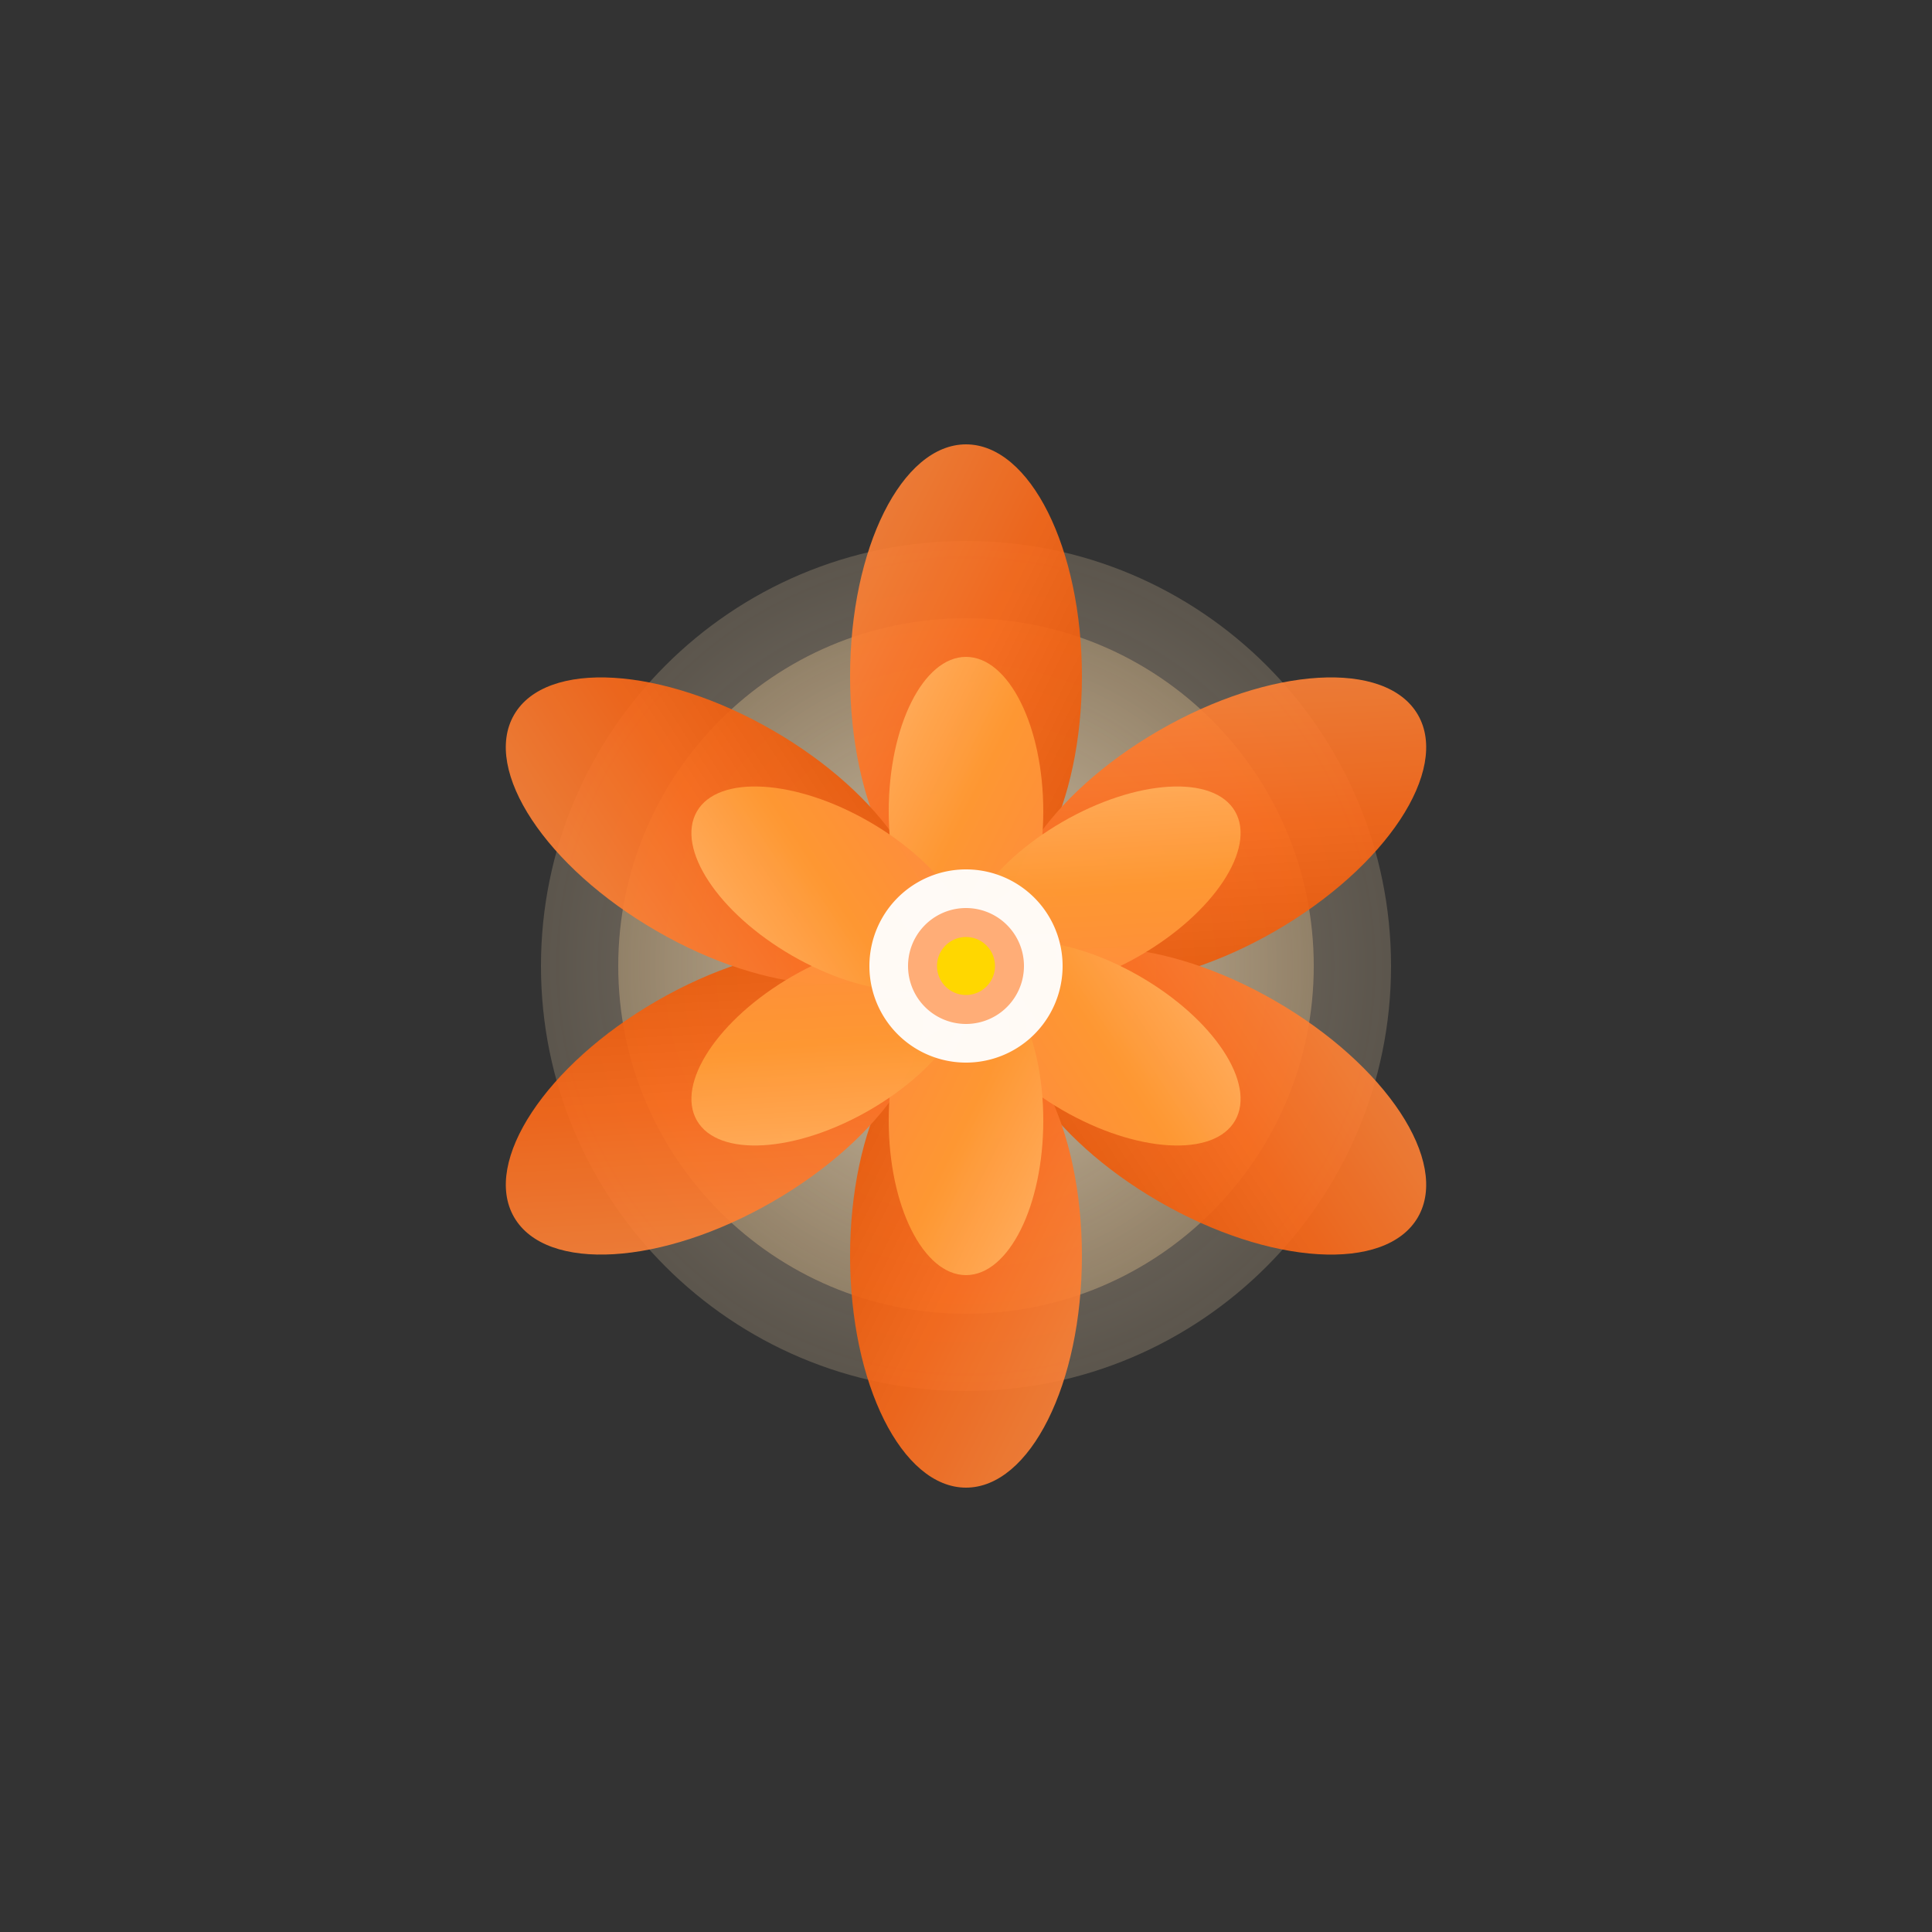<?xml version="1.0" encoding="UTF-8"?>
<svg data-bbox="23.607 23 52.785 54" height="100" width="100" viewBox="0 0 100 100" xmlns="http://www.w3.org/2000/svg" data-type="ugc">
    <rect x="0" y="0" width="100" height="100" fill="#333333" stroke="none"/>
    <g>
        <defs>
            <radialGradient r="50%" cy="50%" cx="50%" id="36c8cff7-8da9-4f3c-8cee-1e0127bba185">
                <stop offset="0%" stop-color="#fff4e6" stop-opacity=".4"/>
                <stop offset="100%" stop-color="#ffe0b3" stop-opacity=".2"/>
            </radialGradient>
            <radialGradient r="50%" cy="50%" cx="50%" id="f0f8eef9-28f9-43e1-8cc4-d3d6022c8aa1">
                <stop offset="0%" stop-color="#ffeccb" stop-opacity=".6"/>
                <stop offset="100%" stop-color="#ffd699" stop-opacity=".3"/>
            </radialGradient>
            <linearGradient y2="100%" x2="100%" y1="0%" x1="0%" id="c0c2d710-6afe-41fb-8fd6-0fd758a68856">
                <stop offset="0%" stop-color="#ff8c42"/>
                <stop offset="50%" stop-color="#ff6b1a"/>
                <stop offset="100%" stop-color="#e55100"/>
            </linearGradient>
            <linearGradient y2="100%" x2="100%" y1="0%" x1="0%" id="1056489b-6844-4ac5-b895-4f05921108eb">
                <stop offset="0%" stop-color="#ffb366"/>
                <stop offset="50%" stop-color="#ff9933"/>
                <stop offset="100%" stop-color="#ff8c42"/>
            </linearGradient>
        </defs>
        <path fill="url(#36c8cff7-8da9-4f3c-8cee-1e0127bba185)" d="M22 0c0 12.15-9.85 22-22 22s-22-9.85-22-22 9.85-22 22-22 22 9.85 22 22" transform="translate(50 50)"/>
        <path fill="url(#f0f8eef9-28f9-43e1-8cc4-d3d6022c8aa1)" d="M18 0c0 9.941-8.059 18-18 18S-18 9.941-18 0s8.059-18 18-18S18-9.941 18 0" transform="translate(50 50)"/>
        <g opacity=".9">
            <path d="M6-15C6-8.373 3.314-3 0-3s-6-5.373-6-12 2.686-12 6-12 6 5.373 6 12" fill="url(#c0c2d710-6afe-41fb-8fd6-0fd758a68856)" transform="translate(50 50)"/>
            <path transform="rotate(60 -5.301 61.301)" d="M19-7c0 6.627-2.686 12-6 12S7-.373 7-7s2.686-12 6-12 6 5.373 6 12" fill="url(#c0c2d710-6afe-41fb-8fd6-0fd758a68856)"/>
            <path transform="rotate(120 23.566 46.434)" d="M19 7c0 6.627-2.686 12-6 12S7 13.627 7 7 9.686-5 13-5s6 5.373 6 12" fill="url(#c0c2d710-6afe-41fb-8fd6-0fd758a68856)"/>
            <path transform="rotate(180 25 40)" d="M6 15c0 6.627-2.686 12-6 12s-6-5.373-6-12S-3.314 3 0 3s6 5.373 6 12" fill="url(#c0c2d710-6afe-41fb-8fd6-0fd758a68856)"/>
            <path transform="rotate(-120 26.434 17.566)" d="M-7 7c0 6.627-2.686 12-6 12s-6-5.373-6-12 2.686-12 6-12S-7 .373-7 7" fill="url(#c0c2d710-6afe-41fb-8fd6-0fd758a68856)"/>
            <path transform="rotate(-60 55.301 -25.301)" d="M-7-7C-7-.373-9.686 5-13 5s-6-5.373-6-12 2.686-12 6-12 6 5.373 6 12" fill="url(#c0c2d710-6afe-41fb-8fd6-0fd758a68856)"/>
        </g>
        <g opacity=".95">
            <path d="M4-8c0 4.418-1.79 8-4 8s-4-3.582-4-8 1.79-8 4-8 4 3.582 4 8" fill="url(#1056489b-6844-4ac5-b895-4f05921108eb)" transform="translate(50 50)"/>
            <path transform="rotate(60 -11.301 64.301)" d="M11-4c0 4.418-1.79 8-4 8S3 .418 3-4s1.79-8 4-8 4 3.582 4 8" fill="url(#1056489b-6844-4ac5-b895-4f05921108eb)"/>
            <path transform="rotate(120 17.566 43.434)" d="M11 4c0 4.418-1.79 8-4 8S3 8.418 3 4s1.79-8 4-8 4 3.582 4 8" fill="url(#1056489b-6844-4ac5-b895-4f05921108eb)"/>
            <path transform="rotate(180 25 33)" d="M4 8c0 4.418-1.79 8-4 8s-4-3.582-4-8 1.79-8 4-8 4 3.582 4 8" fill="url(#1056489b-6844-4ac5-b895-4f05921108eb)"/>
            <path transform="rotate(-120 32.434 14.566)" d="M-3 4c0 4.418-1.79 8-4 8s-4-3.582-4-8 1.79-8 4-8 4 3.582 4 8" fill="url(#1056489b-6844-4ac5-b895-4f05921108eb)"/>
            <path transform="rotate(-60 61.301 -22.301)" d="M-3-4c0 4.418-1.79 8-4 8s-4-3.582-4-8 1.79-8 4-8 4 3.582 4 8" fill="url(#1056489b-6844-4ac5-b895-4f05921108eb)"/>
        </g>
        <path opacity=".95" fill="#ffffff" d="M55 50a5 5 0 1 1-10 0 5 5 0 0 1 10 0"/>
        <path opacity=".7" fill="#ff8c42" d="M53 50a3 3 0 1 1-6 0 3 3 0 0 1 6 0"/>
        <path fill="#ffd700" d="M51.5 50a1.5 1.5 0 1 1-3 0 1.5 1.5 0 0 1 3 0"/>
    </g>
</svg>
